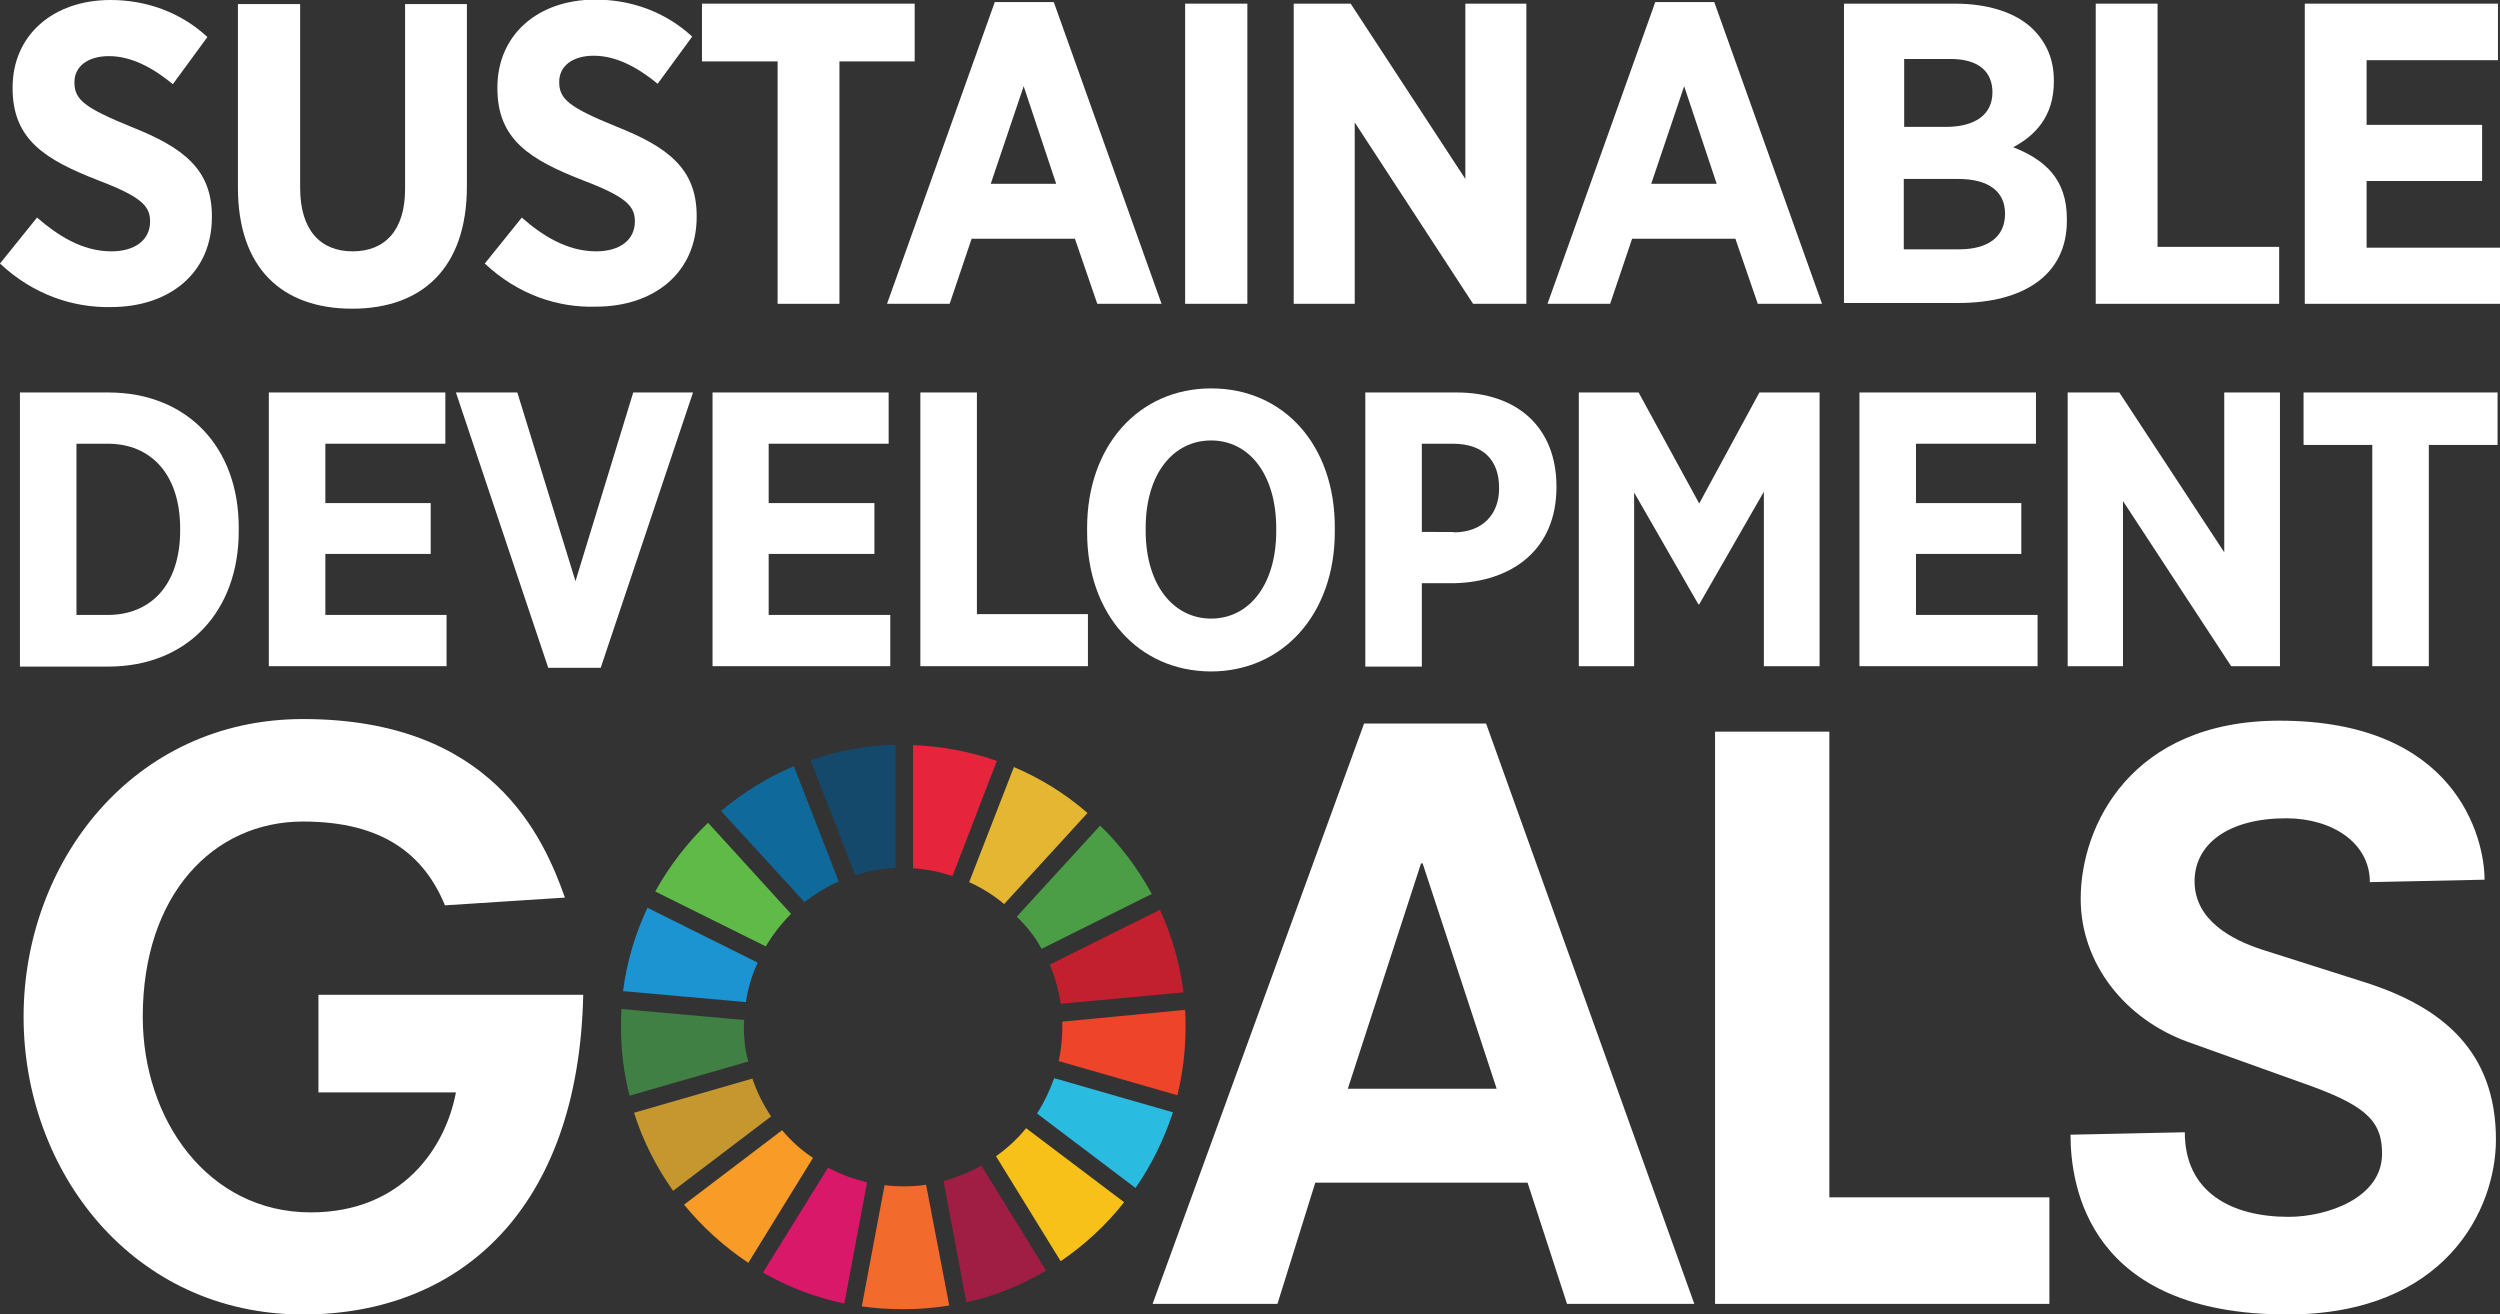 <?xml version="1.0" encoding="utf-8"?>
<!-- Generator: Adobe Illustrator 24.0.1, SVG Export Plug-In . SVG Version: 6.00 Build 0)  -->
<svg version="1.1" id="Layer_1" xmlns="http://www.w3.org/2000/svg" xmlns:xlink="http://www.w3.org/1999/xlink" x="0px" y="0px"
	 viewBox="0 0 614.7 323.2" style="enable-background:new 0 0 614.7 323.2;" xml:space="preserve">
<rect x="0" y="0" width="614.7" height="323.2" fill="#333333" stroke="none"/>
<style type="text/css">
	.st0{fill:#FFFFFF;}
	.st1{fill:#5FBA47;}
	.st2{fill:#E4B632;}
	.st3{fill:#C3202F;}
	.st4{fill:#4B9E46;}
	.st5{fill:#418045;}
	.st6{fill:#F8C11A;}
	.st7{fill:#EE442A;}
	.st8{fill:#F89C27;}
	.st9{fill:#1D94D2;}
	.st10{fill:#A01D44;}
	.st11{fill:#2ABBE0;}
	.st12{fill:#F26B2C;}
	.st13{fill:#E6253D;}
	.st14{fill:#DA1869;}
	.st15{fill:#15496C;}
	.st16{fill:#C5972E;}
	.st17{fill:#0F6A9B;}
</style>
<g>
	<path class="st0" d="M18.8,109.1v42.1h7.7c10.6,0,17.8-7.4,17.8-20.8V130c0-13.4-7.2-20.9-17.8-20.9H18.8z M4.9,96.5h21.7
		c19.5,0,32.1,13.5,32.1,33.2v0.9c0,19.7-12.6,33.3-32.1,33.3H4.9V96.5z"/>
</g>
<polygon class="st0" points="66.1,96.5 109.5,96.5 109.5,109.1 80,109.1 80,123.7 105.9,123.7 105.9,136.2 80,136.2 80,151.2 
	109.8,151.2 109.8,163.8 66.1,163.8 "/>
<polygon class="st0" points="112.1,96.5 127.2,96.5 141.5,142.9 155.7,96.5 170.4,96.5 147.7,164.2 134.8,164.2 "/>
<polygon class="st0" points="175.2,96.5 218.5,96.5 218.5,109.1 189,109.1 189,123.7 215,123.7 215,136.2 189,136.2 189,151.2 
	218.9,151.2 218.9,163.8 175.2,163.8 "/>
<polygon class="st0" points="226.3,96.5 240.2,96.5 240.2,151 267.5,151 267.5,163.8 226.3,163.8 "/>
<path class="st0" d="M313.8,130.6v-0.7c0-13.3-6.7-21.6-16-21.6c-9.4,0-16.1,8.3-16.1,21.5v0.7c0,13.3,6.8,21.6,16.1,21.6
	C307.1,152.1,313.8,143.8,313.8,130.6 M267.3,130.9v-1.1c0-20.2,12.7-34.3,30.5-34.3c17.9,0,30.4,14,30.4,34.1v1.2
	c0,20.1-12.7,34.3-30.5,34.3C279.8,165,267.3,150.9,267.3,130.9"/>
<path class="st0" d="M357.4,130.9c7.2,0,11.2-4.5,11.2-10.8V120c0-7-4-10.9-11.4-10.9h-7.6v21.7H357.4z M335.7,96.5h22.4
	c15.1,0,24.6,8.7,24.6,23.1v0.2c0,15.5-11.1,23.3-25.2,23.6h-7.9v20.5h-13.9V96.5z"/>
<polygon class="st0" points="388.2,96.5 402.9,96.5 417.8,123.8 432.6,96.5 447.4,96.5 447.4,163.8 433.7,163.8 433.7,120.9 
	417.8,148.6 417.6,148.6 401.8,121.1 401.8,163.8 388.2,163.8 "/>
<polygon class="st0" points="457.2,96.5 500.6,96.5 500.6,109.1 471.1,109.1 471.1,123.7 497,123.7 497,136.2 471.1,136.2 
	471.1,151.2 501,151.2 501,163.8 457.2,163.8 "/>
<polygon class="st0" points="508.4,96.5 521.1,96.5 546.9,135.8 546.9,96.5 560.6,96.5 560.6,163.8 548.6,163.8 522,123.2 
	522,163.8 508.4,163.8 "/>
<polygon class="st0" points="583.3,109.4 566.4,109.4 566.4,96.5 614.1,96.5 614.1,109.4 597.2,109.4 597.2,163.8 583.3,163.8 "/>
<g>
	<path class="st0" d="M0,64.8l9.1-11.3c5,4.3,11,8.3,18.3,8.3c5.9,0,9.5-2.9,9.5-7.3v-0.1c0-3.7-2.1-6-12.6-10
		c-13.1-5.1-21.2-10-21.2-22.7v-0.2C3.1,8.7,13,0,27.2,0C35.8,0,44.3,2.9,51,9.1l-8.5,11.6c-4.6-3.8-10-6.9-15.7-6.9
		c-5.3,0-8.5,2.6-8.5,6.4v0.1c0,4.2,2.5,6.2,14,10.9c12.9,5.1,19.8,10.5,19.8,22v0.2c0,13.7-10.4,22.1-24.8,22.1
		C17.9,75.7,8.1,72.4,0,64.8"/>
	<path class="st0" d="M58.5,46.1V1h15.3v45.2c0,10.4,5,15.6,12.9,15.6c7.9,0,12.9-5.1,12.9-15.3V1h15.2v44.8
		c0,20.3-11.2,30.1-28.2,30.1C69.4,75.9,58.5,66,58.5,46.1"/>
	<path class="st0" d="M119.2,64.8l9.1-11.3c4.9,4.3,11,8.3,18.3,8.3c5.9,0,9.5-2.9,9.5-7.3v-0.1c0-3.7-2.1-6-12.6-10
		c-13.1-5.1-21.2-10-21.2-22.7v-0.2c0-12.9,9.9-21.6,24.1-21.6c8.6,0,17.1,2.9,23.8,9.1l-8.5,11.6c-4.6-3.8-10-6.9-15.7-6.9
		c-5.3,0-8.5,2.6-8.5,6.4v0.1c0,4.2,2.5,6.2,14,10.9c12.9,5.1,19.8,10.5,19.8,22v0.2c0,13.7-10.4,22.1-24.8,22.1
		C137.1,75.7,127.3,72.4,119.2,64.8"/>
</g>
<polygon class="st0" points="191.2,15.1 172.6,15.1 172.6,0.9 224.9,0.9 224.9,15.1 206.4,15.1 206.4,74.7 191.2,74.7 "/>
<path class="st0" d="M259.7,45.2l-8-24l-8.1,24H259.7z M244.6,0.5h14.5l26.5,74.2h-15.8l-5.5-16h-25.4l-5.4,16h-15.4L244.6,0.5z"/>
<rect x="291.4" y="0.9" class="st0" width="15.3" height="73.8"/>
<polygon class="st0" points="318.1,0.9 332.1,0.9 360.3,44 360.3,0.9 375.3,0.9 375.3,74.7 362.2,74.7 333.1,30.1 333.1,74.7 
	318.1,74.7 "/>
<path class="st0" d="M422.1,45.2l-8-24l-8.1,24H422.1z M407,0.5h14.5L448,74.7h-15.8l-5.5-16h-25.4l-5.4,16h-15.4L407,0.5z"/>
<path class="st0" d="M481.5,44h-13.4v17.3h13.7c6.9,0,11.2-3,11.2-8.7v-0.1C493,47.2,489.1,44,481.5,44 M489.9,22.7
	c0-5.4-3.8-8.2-10.3-8.2h-11.4v16.7h10.6C485.5,31.1,489.9,28.3,489.9,22.7L489.9,22.7z M453.3,0.9h27.4c8.2,0,15.1,2.2,19.3,6.4
	c3.3,3.4,5,7.4,5,12.5v0.3c0,8.6-4.7,13.3-10,16.1c7.9,3.1,13.2,7.9,13.2,17.6v0.5c0,13.3-10.6,20.2-26.7,20.2h-28.1V0.9z"/>
<polygon class="st0" points="515.3,0.9 530.5,0.9 530.5,60.7 560.4,60.7 560.4,74.7 515.3,74.7 "/>
<polygon class="st0" points="566.7,0.9 614.2,0.9 614.2,14.8 581.9,14.8 581.9,30.7 610.3,30.7 610.3,44.5 581.9,44.5 581.9,60.9 
	614.7,60.9 614.7,74.7 566.7,74.7 "/>
<path class="st0" d="M78.3,244.6h65.1c-1.1,52.4-30,78.6-68.9,78.6C32.6,323.2,5.8,288,5.8,250c0-37.9,26.8-73.2,68.7-73.2
	c46.4,0,59.1,28.9,64.4,43.9l-29.5,1.9c-5.1-12.4-15.2-20.6-34.9-20.6c-22.1,0-39.4,18-39.4,48c0,25.3,16,48.1,41.3,48.1
	c22.7,0,33.2-16.1,35.7-29.5H78.3V244.6z"/>
<polygon class="st0" points="421.7,179.9 449.8,179.9 449.8,294.4 503.9,294.4 503.9,320.6 421.7,320.6 "/>
<path class="st0" d="M582.7,216.9c0-9.7-9.3-15.7-20.6-15.7c-14,0-22.5,6.2-22.5,15.5c0,9.7,9.4,14.4,16.3,16.7l25.8,8.2
	c18.7,6,32,16.8,32,38.6c0,17.2-12.4,43-51.3,43c-48.9,0-53.3-31.6-53.3-44.2l28.1-0.6c0,15,11.8,20.8,25.5,20.8
	c9.6,0,23-4.7,23-15.5c0-7.5-3.2-11.4-17-16.5l-30.7-11c-15.5-5.6-26.4-19.3-26.4-35.2c0-18,12.4-43.8,48.9-43.8
	c43.4,0,50.4,28.8,50.4,39.1L582.7,216.9z"/>
<g>
	<path class="st1" d="M188.3,232.7c1.7-2.9,3.8-5.6,6.2-8l-20.4-22.4c-5.1,4.9-9.5,10.6-13,16.9L188.3,232.7z"/>
	<path class="st2" d="M238.3,216.9c3.1,1.4,6,3.2,8.6,5.4l20.5-22.4c-5.4-4.7-11.5-8.5-18.1-11.3L238.3,216.9z"/>
	<path class="st3" d="M285.2,223.7l-27.1,13.5c1.3,3,2.2,6.2,2.7,9.6l30.2-2.8C290.1,236.8,288.1,230,285.2,223.7"/>
	<path class="st4" d="M256.1,233.3l27.1-13.5c-3.4-6.2-7.6-11.9-12.7-16.8l-20.5,22.4C252.4,227.7,254.5,230.3,256.1,233.3"/>
	<path class="st5" d="M182.9,252.6c0-0.6,0-1.2,0.1-1.8l-30.2-2.7c-0.1,1.5-0.1,3-0.1,4.5c0,5.8,0.7,11.4,2.1,16.8l29.2-8.4
		C183.2,258.3,182.9,255.4,182.9,252.6"/>
	<path class="st6" d="M252.3,277.4c-2.1,2.6-4.6,4.9-7.4,6.9l15.9,25.8c5.9-4,11.2-8.9,15.6-14.5L252.3,277.4z"/>
	<path class="st7" d="M261.2,252.6c0,2.9-0.3,5.6-0.9,8.3l29.2,8.4c1.3-5.4,2-10.9,2-16.7c0-1.4,0-2.9-0.1-4.3l-30.2,2.9
		C261.2,251.6,261.2,252.1,261.2,252.6"/>
	<path class="st8" d="M192.3,277.9l-24.1,18.3c4.5,5.5,9.8,10.3,15.8,14.3l15.9-25.8C197,282.8,194.5,280.5,192.3,277.9"/>
	<path class="st9" d="M183.4,246.4c0.5-3.4,1.5-6.7,2.9-9.7l-27.1-13.5c-3,6.4-5.1,13.3-6,20.5L183.4,246.4z"/>
	<path class="st10" d="M257.2,312.4l-15.9-25.8c-2.9,1.6-6,2.9-9.3,3.8l5.6,29.8C244.6,318.7,251.2,316,257.2,312.4"/>
	<path class="st11" d="M259.2,265.1c-1.1,3.1-2.5,6-4.2,8.7l24.2,18.3c3.9-5.6,7-11.9,9.2-18.6L259.2,265.1z"/>
	<path class="st12" d="M227.7,291.3c-1.8,0.3-3.7,0.4-5.6,0.4c-1.5,0-3.1-0.1-4.6-0.3l-5.6,29.8c3.3,0.5,6.7,0.7,10.2,0.7
		c3.8,0,7.6-0.3,11.3-0.9L227.7,291.3z"/>
	<path class="st13" d="M224.5,213.5c3.4,0.2,6.6,0.9,9.7,1.9l10.9-28.3c-6.5-2.3-13.4-3.6-20.6-3.9V213.5z"/>
	<path class="st14" d="M213.2,290.7c-3.4-0.8-6.6-2-9.6-3.6l-16,25.8c6.1,3.5,12.8,6.1,20,7.6L213.2,290.7z"/>
	<path class="st15" d="M210.3,215.2c3.2-1,6.5-1.6,9.9-1.8v-30.3c-7.3,0.2-14.3,1.5-20.9,3.8L210.3,215.2z"/>
	<path class="st16" d="M189.6,274.5c-1.9-2.8-3.5-6-4.6-9.3l-29.1,8.4c2.2,7,5.5,13.4,9.6,19.2L189.6,274.5z"/>
	<path class="st17" d="M197.8,221.8c2.6-2,5.4-3.7,8.4-5.1l-11-28.3c-6.5,2.7-12.5,6.5-17.9,11L197.8,221.8z"/>
</g>
<path class="st0" d="M349.8,212.3h-0.4l-18,55.4H368L349.8,212.3z M375.6,290.8h-52.2l-9.3,29.8h-30.7l52-142.7h30l51.2,142.7h-31.3
	L375.6,290.8z"/>
</svg>
